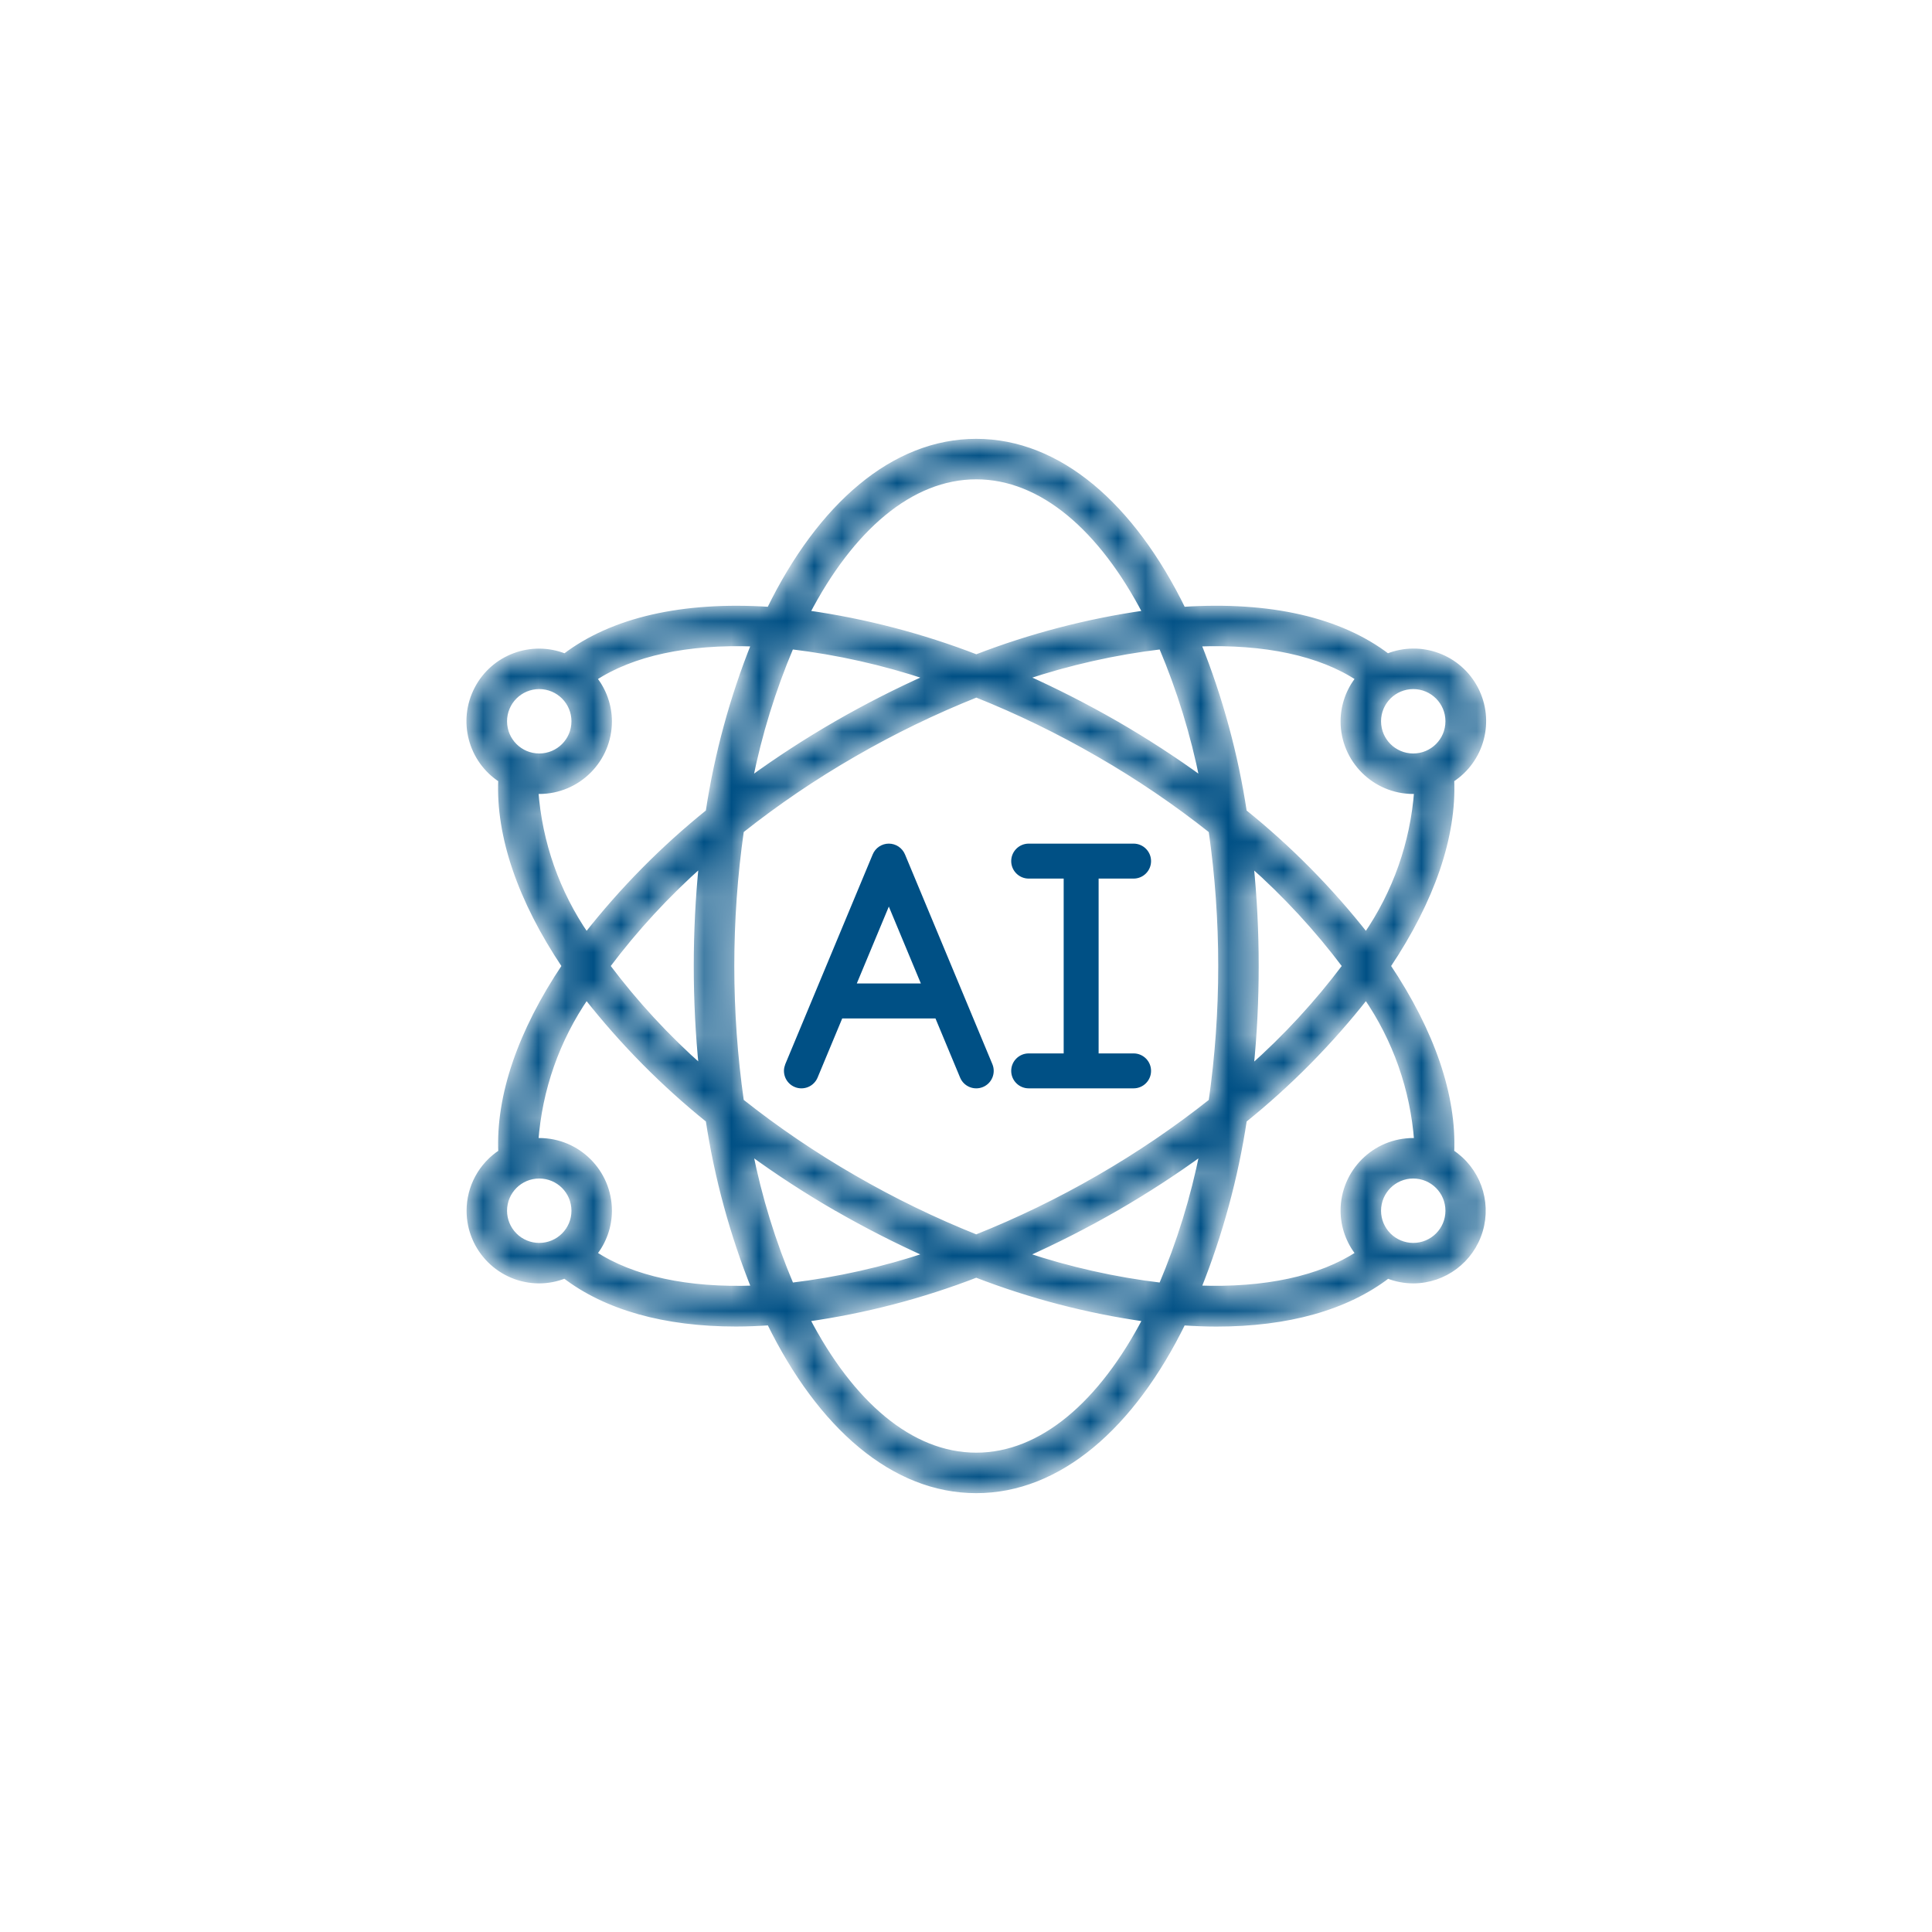 <svg xmlns="http://www.w3.org/2000/svg" width="70" height="70" viewBox="0 0 70 70" fill="none"><path d="M32.204 30.616C32.319 30.616 32.432 30.651 32.527 30.714C32.623 30.778 32.699 30.87 32.743 30.976L35.909 38.575C36.033 38.873 35.893 39.214 35.596 39.338C35.298 39.462 34.957 39.322 34.833 39.025L33.94 36.881L33.927 36.85H30.481L30.469 36.881L29.576 39.025C29.547 39.095 29.503 39.159 29.449 39.213C29.395 39.267 29.331 39.31 29.26 39.339C29.189 39.368 29.113 39.383 29.036 39.383C28.96 39.383 28.884 39.368 28.814 39.338C28.743 39.309 28.678 39.266 28.624 39.211C28.57 39.157 28.527 39.093 28.498 39.022C28.469 38.951 28.454 38.875 28.454 38.798C28.454 38.76 28.458 38.722 28.466 38.685L28.499 38.575L31.666 30.976C31.71 30.87 31.785 30.778 31.881 30.714C31.977 30.65 32.089 30.616 32.204 30.616ZM32.158 32.827L30.997 35.614L30.969 35.683H33.44L33.411 35.614L32.25 32.827L32.204 32.717L32.158 32.827Z" fill="#005085" stroke="#005085" stroke-width="0.1"></path><path d="M37.273 30.616H41.072C41.394 30.617 41.655 30.878 41.655 31.2C41.655 31.522 41.394 31.783 41.072 31.783H39.755V38.217H41.072C41.394 38.217 41.655 38.478 41.655 38.8C41.655 39.122 41.394 39.383 41.072 39.383H37.273C36.95 39.383 36.688 39.122 36.688 38.8C36.688 38.478 36.95 38.217 37.273 38.217H38.589V31.783H37.273C36.95 31.783 36.689 31.522 36.688 31.2C36.688 30.878 36.95 30.616 37.273 30.616Z" fill="#005085" stroke="#005085" stroke-width="0.1"></path><mask id="path-3-inside-1_325_116" fill="white"><path d="M17.005 43.867C17.005 45.266 18.139 46.4 19.538 46.4C19.855 46.399 20.169 46.337 20.464 46.219C21.961 47.365 24.074 47.963 26.671 47.963C27.062 47.963 27.468 47.945 27.881 47.918C29.72 51.676 32.374 54 35.371 54C38.369 54 41.022 51.676 42.862 47.92C43.275 47.947 43.681 47.965 44.072 47.965C46.669 47.965 48.782 47.367 50.279 46.221C50.574 46.339 50.888 46.399 51.205 46.4C52.323 46.397 53.306 45.661 53.625 44.589C53.944 43.517 53.523 42.363 52.588 41.749C52.677 39.71 51.889 37.396 50.284 35C51.889 32.605 52.677 30.291 52.588 28.25C53.683 27.544 54.062 26.121 53.462 24.964C52.862 23.807 51.481 23.295 50.273 23.782C48.552 22.466 46.011 21.882 42.863 22.088C41.025 18.326 38.37 16 35.371 16C32.372 16 29.718 18.326 27.878 22.088C24.731 21.884 22.191 22.468 20.468 23.782C19.26 23.299 17.882 23.811 17.284 24.967C16.685 26.122 17.061 27.542 18.152 28.251C18.065 30.289 18.854 32.603 20.459 35C18.854 37.396 18.065 39.71 18.154 41.749C17.802 41.979 17.512 42.293 17.311 42.662C17.11 43.032 17.005 43.446 17.005 43.867ZM18.271 43.867C18.271 43.167 18.838 42.6 19.538 42.6C20.238 42.6 20.805 43.167 20.805 43.867C20.805 44.566 20.238 45.133 19.538 45.133C19.202 45.133 18.88 45 18.642 44.762C18.405 44.525 18.271 44.203 18.271 43.867ZM28.664 23.423C30.35 23.625 32.011 23.997 33.621 24.535C32.488 25.041 31.381 25.605 30.305 26.224C29.225 26.847 28.179 27.527 27.171 28.261C27.503 26.602 28.003 24.981 28.664 23.423ZM43.571 28.261C42.563 27.527 41.518 26.847 40.438 26.224C39.363 25.606 38.258 25.042 37.127 24.535C38.736 23.998 40.395 23.625 42.08 23.423C42.74 24.981 43.239 26.602 43.571 28.261ZM42.079 46.577C40.393 46.376 38.732 46.003 37.121 45.465C38.255 44.959 39.362 44.395 40.438 43.776C41.518 43.153 42.564 42.473 43.572 41.739C43.24 43.398 42.739 45.019 42.079 46.577ZM39.805 27.322C41.233 28.143 42.598 29.07 43.89 30.094C44.123 31.719 44.239 33.358 44.238 35C44.239 36.642 44.123 38.281 43.89 39.907C42.599 40.93 41.233 41.857 39.805 42.679C38.381 43.502 36.899 44.221 35.371 44.831C33.843 44.221 32.362 43.501 30.938 42.677C29.51 41.855 28.144 40.929 26.853 39.905C26.389 36.651 26.389 33.347 26.853 30.092C28.144 29.069 29.51 28.143 30.938 27.321C32.363 26.497 33.846 25.778 35.375 25.168C36.902 25.778 38.382 26.498 39.805 27.322ZM45.315 31.291C46.578 32.409 47.725 33.652 48.739 35C47.727 36.348 46.581 37.591 45.319 38.709C45.444 37.477 45.505 36.239 45.505 35C45.505 33.761 45.443 32.523 45.318 31.291H45.315ZM25.428 38.709C24.164 37.592 23.017 36.349 22.003 35C23.016 33.652 24.162 32.409 25.423 31.291C25.174 33.757 25.174 36.243 25.423 38.709H25.428ZM30.308 43.776C31.383 44.394 32.488 44.958 33.619 45.465C32.011 46.002 30.351 46.375 28.667 46.577C28.006 45.019 27.506 43.398 27.175 41.739C28.181 42.473 29.226 43.153 30.305 43.776H30.308ZM35.371 52.733C32.992 52.733 30.831 50.847 29.237 47.786C31.336 47.489 33.394 46.953 35.371 46.188C37.349 46.953 39.408 47.489 41.508 47.786C39.911 50.847 37.75 52.733 35.371 52.733ZM51.205 45.133C50.505 45.133 49.938 44.566 49.938 43.867C49.938 43.167 50.505 42.6 51.205 42.6C51.904 42.6 52.471 43.167 52.471 43.867C52.471 44.566 51.904 45.133 51.205 45.133ZM51.338 41.347C51.293 41.347 51.25 41.333 51.205 41.333C49.805 41.333 48.671 42.468 48.671 43.867C48.674 44.433 48.868 44.982 49.222 45.424C47.842 46.334 45.829 46.767 43.417 46.676C44.202 44.714 44.759 42.669 45.076 40.58C46.714 39.261 48.196 37.759 49.495 36.105C50.564 37.657 51.2 39.467 51.338 41.347ZM52.471 26.133C52.471 26.833 51.904 27.4 51.205 27.4C50.505 27.4 49.938 26.833 49.938 26.133C49.938 25.434 50.505 24.867 51.205 24.867C51.904 24.867 52.471 25.434 52.471 26.133ZM49.222 24.576C48.868 25.018 48.674 25.567 48.671 26.133C48.671 27.532 49.806 28.667 51.205 28.667C51.25 28.667 51.293 28.656 51.338 28.653C51.2 30.534 50.564 32.343 49.495 33.895C48.196 32.241 46.714 30.739 45.075 29.42C44.758 27.331 44.201 25.285 43.415 23.324C45.828 23.233 47.843 23.663 49.222 24.576ZM35.371 17.267C37.75 17.267 39.912 19.153 41.506 22.214C39.408 22.512 37.351 23.048 35.374 23.812C33.396 23.047 31.337 22.511 29.238 22.214C30.831 19.153 32.992 17.267 35.371 17.267ZM19.538 24.867C20.237 24.867 20.805 25.434 20.805 26.133C20.805 26.833 20.238 27.4 19.538 27.4C18.838 27.4 18.271 26.833 18.271 26.133C18.271 25.434 18.838 24.867 19.538 24.867ZM19.405 28.653C19.45 28.653 19.492 28.667 19.538 28.667C20.937 28.667 22.071 27.532 22.071 26.133C22.069 25.567 21.875 25.018 21.521 24.576C22.9 23.666 24.913 23.234 27.325 23.324C26.54 25.286 25.984 27.331 25.667 29.42C24.029 30.739 22.546 32.24 21.248 33.895C20.178 32.343 19.542 30.533 19.405 28.653ZM21.248 36.105C22.547 37.759 24.03 39.261 25.668 40.58C25.985 42.669 26.542 44.715 27.328 46.677C24.918 46.768 22.903 46.334 21.523 45.424C21.877 44.982 22.07 44.433 22.071 43.867C22.071 42.468 20.937 41.333 19.538 41.333C19.492 41.333 19.45 41.345 19.405 41.347C19.542 39.467 20.178 37.657 21.248 36.105Z"></path></mask><path d="M17.005 43.867C17.005 45.266 18.139 46.4 19.538 46.4C19.855 46.399 20.169 46.337 20.464 46.219C21.961 47.365 24.074 47.963 26.671 47.963C27.062 47.963 27.468 47.945 27.881 47.918C29.72 51.676 32.374 54 35.371 54C38.369 54 41.022 51.676 42.862 47.92C43.275 47.947 43.681 47.965 44.072 47.965C46.669 47.965 48.782 47.367 50.279 46.221C50.574 46.339 50.888 46.399 51.205 46.4C52.323 46.397 53.306 45.661 53.625 44.589C53.944 43.517 53.523 42.363 52.588 41.749C52.677 39.71 51.889 37.396 50.284 35C51.889 32.605 52.677 30.291 52.588 28.25C53.683 27.544 54.062 26.121 53.462 24.964C52.862 23.807 51.481 23.295 50.273 23.782C48.552 22.466 46.011 21.882 42.863 22.088C41.025 18.326 38.37 16 35.371 16C32.372 16 29.718 18.326 27.878 22.088C24.731 21.884 22.191 22.468 20.468 23.782C19.26 23.299 17.882 23.811 17.284 24.967C16.685 26.122 17.061 27.542 18.152 28.251C18.065 30.289 18.854 32.603 20.459 35C18.854 37.396 18.065 39.71 18.154 41.749C17.802 41.979 17.512 42.293 17.311 42.662C17.11 43.032 17.005 43.446 17.005 43.867ZM18.271 43.867C18.271 43.167 18.838 42.6 19.538 42.6C20.238 42.6 20.805 43.167 20.805 43.867C20.805 44.566 20.238 45.133 19.538 45.133C19.202 45.133 18.88 45 18.642 44.762C18.405 44.525 18.271 44.203 18.271 43.867ZM28.664 23.423C30.35 23.625 32.011 23.997 33.621 24.535C32.488 25.041 31.381 25.605 30.305 26.224C29.225 26.847 28.179 27.527 27.171 28.261C27.503 26.602 28.003 24.981 28.664 23.423ZM43.571 28.261C42.563 27.527 41.518 26.847 40.438 26.224C39.363 25.606 38.258 25.042 37.127 24.535C38.736 23.998 40.395 23.625 42.08 23.423C42.74 24.981 43.239 26.602 43.571 28.261ZM42.079 46.577C40.393 46.376 38.732 46.003 37.121 45.465C38.255 44.959 39.362 44.395 40.438 43.776C41.518 43.153 42.564 42.473 43.572 41.739C43.24 43.398 42.739 45.019 42.079 46.577ZM39.805 27.322C41.233 28.143 42.598 29.07 43.89 30.094C44.123 31.719 44.239 33.358 44.238 35C44.239 36.642 44.123 38.281 43.89 39.907C42.599 40.93 41.233 41.857 39.805 42.679C38.381 43.502 36.899 44.221 35.371 44.831C33.843 44.221 32.362 43.501 30.938 42.677C29.51 41.855 28.144 40.929 26.853 39.905C26.389 36.651 26.389 33.347 26.853 30.092C28.144 29.069 29.51 28.143 30.938 27.321C32.363 26.497 33.846 25.778 35.375 25.168C36.902 25.778 38.382 26.498 39.805 27.322ZM45.315 31.291C46.578 32.409 47.725 33.652 48.739 35C47.727 36.348 46.581 37.591 45.319 38.709C45.444 37.477 45.505 36.239 45.505 35C45.505 33.761 45.443 32.523 45.318 31.291H45.315ZM25.428 38.709C24.164 37.592 23.017 36.349 22.003 35C23.016 33.652 24.162 32.409 25.423 31.291C25.174 33.757 25.174 36.243 25.423 38.709H25.428ZM30.308 43.776C31.383 44.394 32.488 44.958 33.619 45.465C32.011 46.002 30.351 46.375 28.667 46.577C28.006 45.019 27.506 43.398 27.175 41.739C28.181 42.473 29.226 43.153 30.305 43.776H30.308ZM35.371 52.733C32.992 52.733 30.831 50.847 29.237 47.786C31.336 47.489 33.394 46.953 35.371 46.188C37.349 46.953 39.408 47.489 41.508 47.786C39.911 50.847 37.75 52.733 35.371 52.733ZM51.205 45.133C50.505 45.133 49.938 44.566 49.938 43.867C49.938 43.167 50.505 42.6 51.205 42.6C51.904 42.6 52.471 43.167 52.471 43.867C52.471 44.566 51.904 45.133 51.205 45.133ZM51.338 41.347C51.293 41.347 51.25 41.333 51.205 41.333C49.805 41.333 48.671 42.468 48.671 43.867C48.674 44.433 48.868 44.982 49.222 45.424C47.842 46.334 45.829 46.767 43.417 46.676C44.202 44.714 44.759 42.669 45.076 40.58C46.714 39.261 48.196 37.759 49.495 36.105C50.564 37.657 51.2 39.467 51.338 41.347ZM52.471 26.133C52.471 26.833 51.904 27.4 51.205 27.4C50.505 27.4 49.938 26.833 49.938 26.133C49.938 25.434 50.505 24.867 51.205 24.867C51.904 24.867 52.471 25.434 52.471 26.133ZM49.222 24.576C48.868 25.018 48.674 25.567 48.671 26.133C48.671 27.532 49.806 28.667 51.205 28.667C51.25 28.667 51.293 28.656 51.338 28.653C51.2 30.534 50.564 32.343 49.495 33.895C48.196 32.241 46.714 30.739 45.075 29.42C44.758 27.331 44.201 25.285 43.415 23.324C45.828 23.233 47.843 23.663 49.222 24.576ZM35.371 17.267C37.75 17.267 39.912 19.153 41.506 22.214C39.408 22.512 37.351 23.048 35.374 23.812C33.396 23.047 31.337 22.511 29.238 22.214C30.831 19.153 32.992 17.267 35.371 17.267ZM19.538 24.867C20.237 24.867 20.805 25.434 20.805 26.133C20.805 26.833 20.238 27.4 19.538 27.4C18.838 27.4 18.271 26.833 18.271 26.133C18.271 25.434 18.838 24.867 19.538 24.867ZM19.405 28.653C19.45 28.653 19.492 28.667 19.538 28.667C20.937 28.667 22.071 27.532 22.071 26.133C22.069 25.567 21.875 25.018 21.521 24.576C22.9 23.666 24.913 23.234 27.325 23.324C26.54 25.286 25.984 27.331 25.667 29.42C24.029 30.739 22.546 32.24 21.248 33.895C20.178 32.343 19.542 30.533 19.405 28.653ZM21.248 36.105C22.547 37.759 24.03 39.261 25.668 40.58C25.985 42.669 26.542 44.715 27.328 46.677C24.918 46.768 22.903 46.334 21.523 45.424C21.877 44.982 22.07 44.433 22.071 43.867C22.071 42.468 20.937 41.333 19.538 41.333C19.492 41.333 19.45 41.345 19.405 41.347C19.542 39.467 20.178 37.657 21.248 36.105Z" fill="#005085" stroke="#005085" stroke-width="0.2" mask="url(#path-3-inside-1_325_116)"></path></svg>